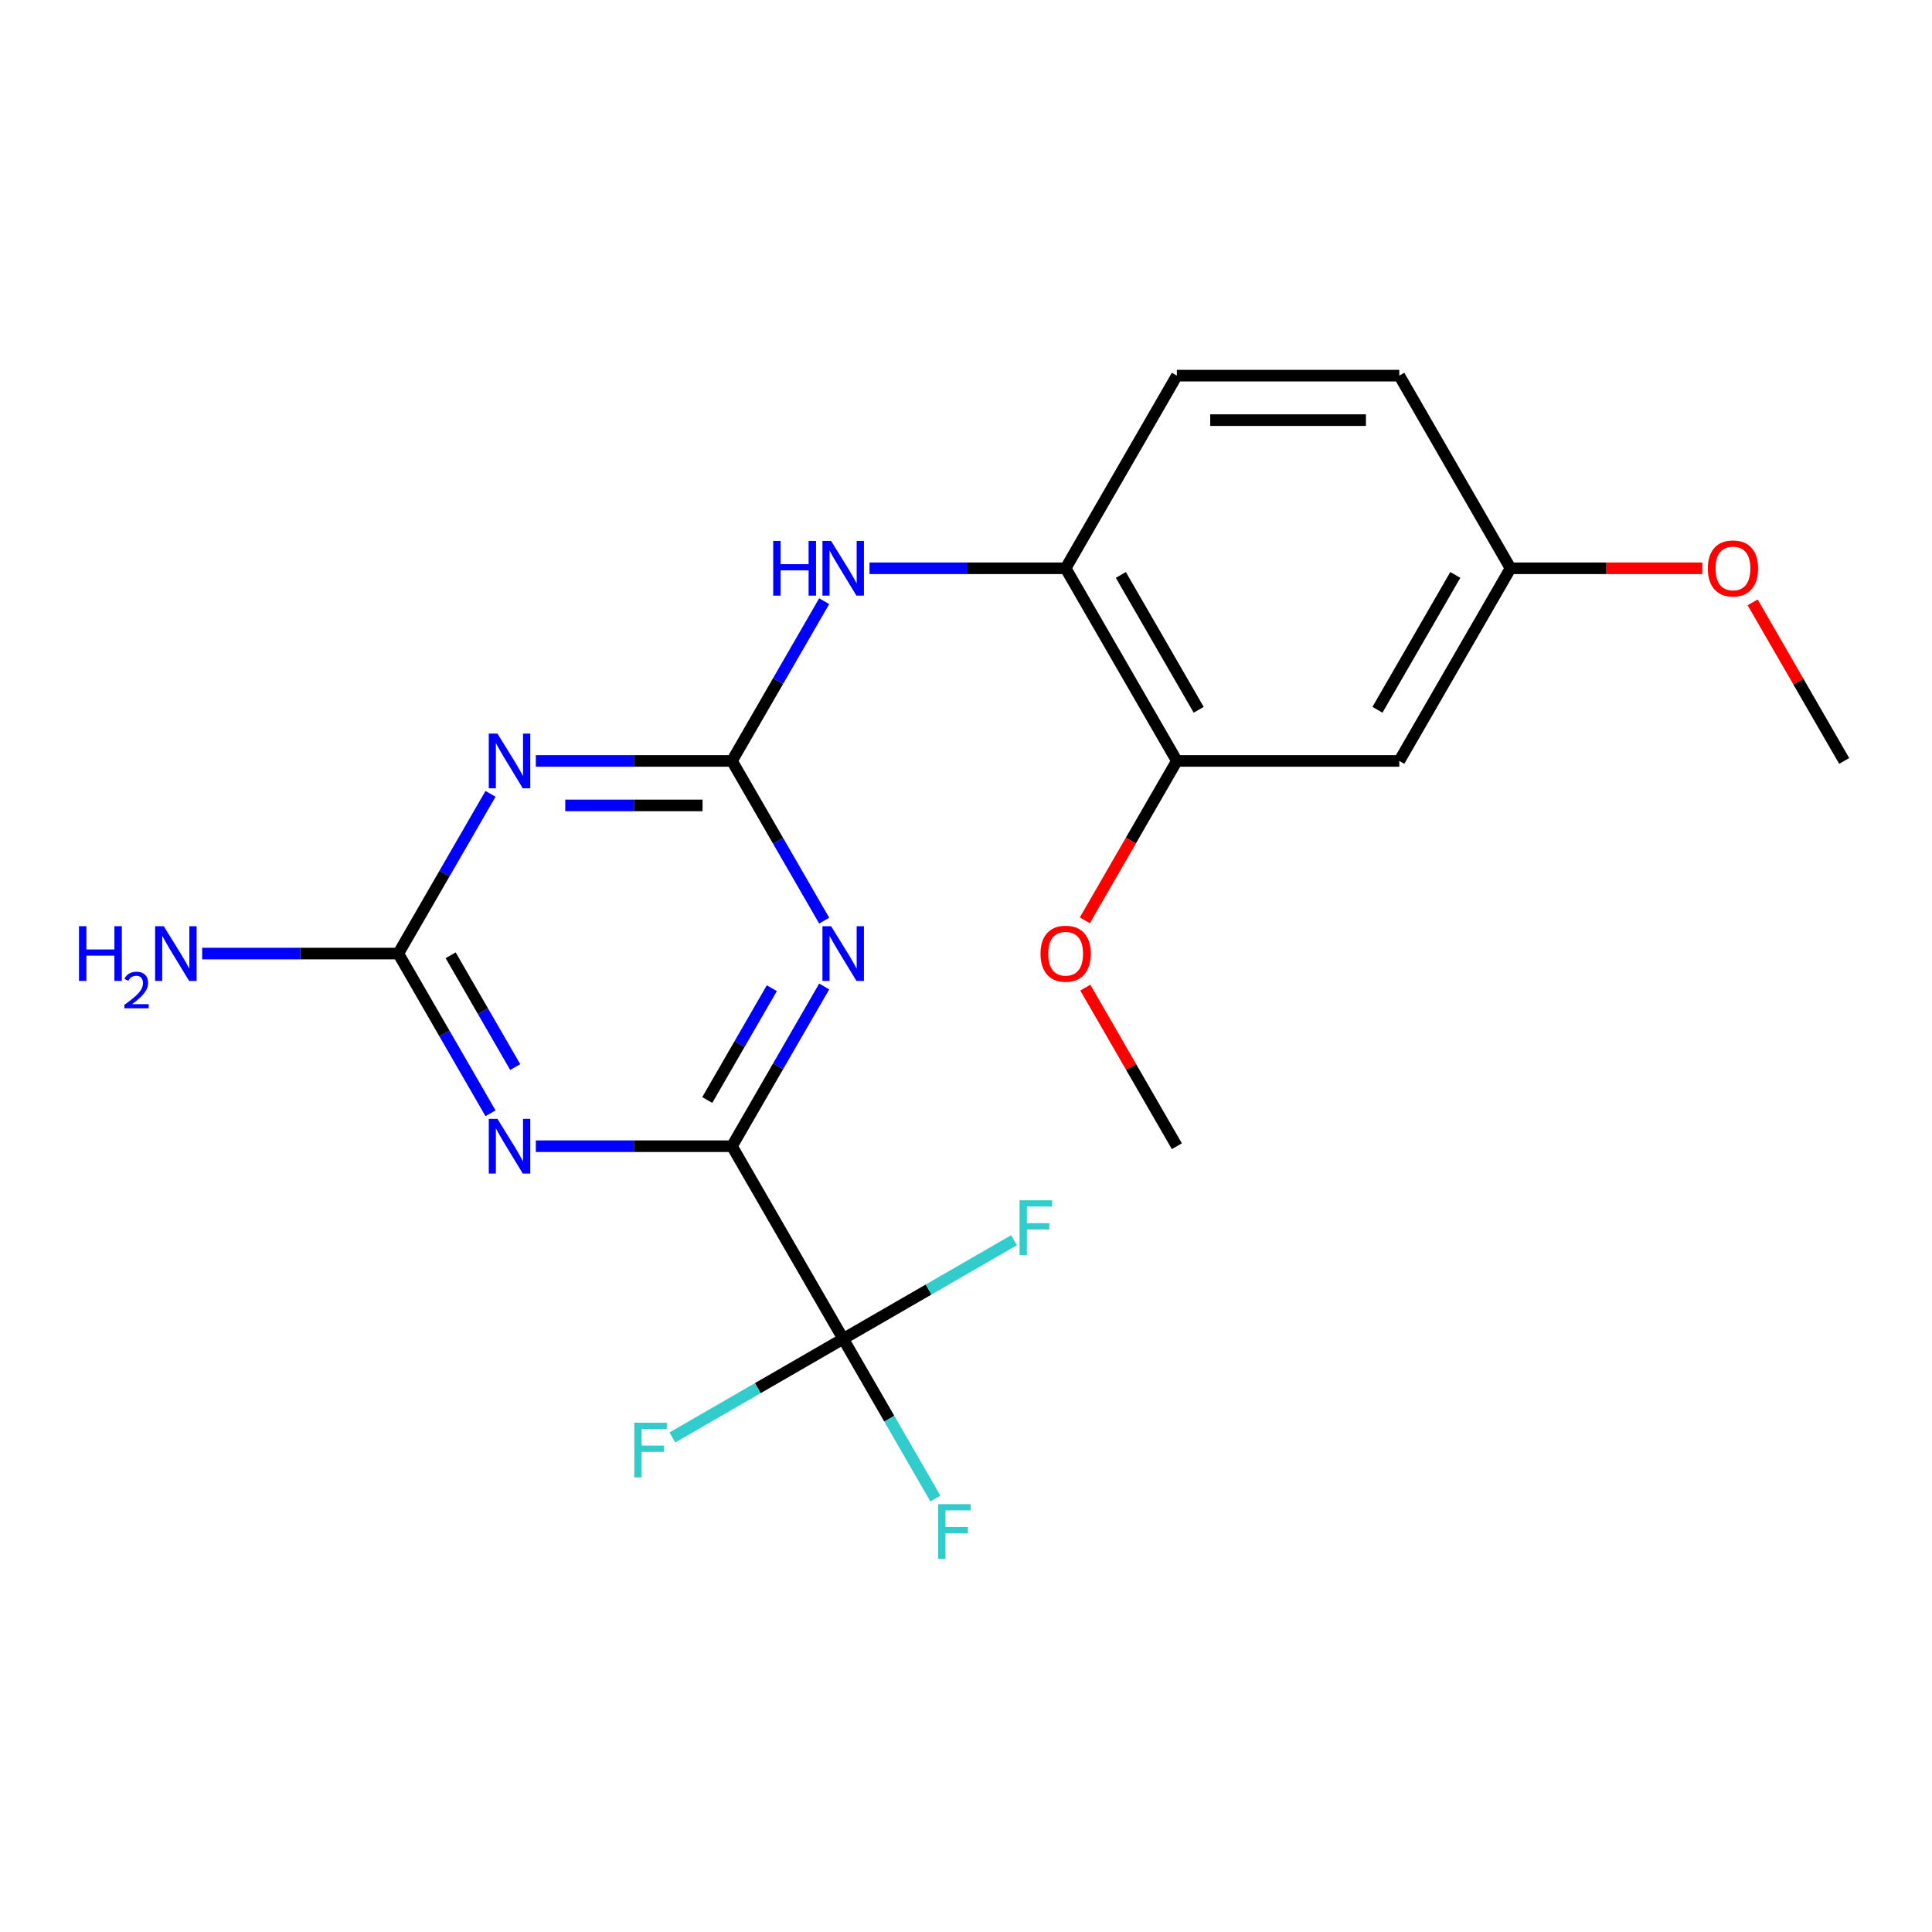 <?xml version='1.0' encoding='iso-8859-1'?>
<svg version='1.1' baseProfile='full'
              xmlns='http://www.w3.org/2000/svg'
                      xmlns:rdkit='http://www.rdkit.org/xml'
                      xmlns:xlink='http://www.w3.org/1999/xlink'
                  xml:space='preserve'
width='1000px' height='1000px' viewBox='0 0 1000 1000'>
<!-- END OF HEADER -->
<rect style='opacity:1.0;fill:#FFFFFF;stroke:none' width='1000' height='1000' x='0' y='0'> </rect>
<path class='bond-0' d='M 426.596,510.603 L 402.73,551.939' style='fill:none;fill-rule:evenodd;stroke:#0000FF;stroke-width:6px;stroke-linecap:butt;stroke-linejoin:miter;stroke-opacity:1' />
<path class='bond-0' d='M 402.73,551.939 L 378.865,593.275' style='fill:none;fill-rule:evenodd;stroke:#000000;stroke-width:6px;stroke-linecap:butt;stroke-linejoin:miter;stroke-opacity:1' />
<path class='bond-0' d='M 399.494,511.49 L 382.788,540.425' style='fill:none;fill-rule:evenodd;stroke:#0000FF;stroke-width:6px;stroke-linecap:butt;stroke-linejoin:miter;stroke-opacity:1' />
<path class='bond-0' d='M 382.788,540.425 L 366.082,569.361' style='fill:none;fill-rule:evenodd;stroke:#000000;stroke-width:6px;stroke-linecap:butt;stroke-linejoin:miter;stroke-opacity:1' />
<path class='bond-1' d='M 426.596,476.526 L 402.73,435.19' style='fill:none;fill-rule:evenodd;stroke:#0000FF;stroke-width:6px;stroke-linecap:butt;stroke-linejoin:miter;stroke-opacity:1' />
<path class='bond-1' d='M 402.73,435.19 L 378.865,393.854' style='fill:none;fill-rule:evenodd;stroke:#000000;stroke-width:6px;stroke-linecap:butt;stroke-linejoin:miter;stroke-opacity:1' />
<path class='bond-2' d='M 378.865,593.275 L 328.106,593.275' style='fill:none;fill-rule:evenodd;stroke:#000000;stroke-width:6px;stroke-linecap:butt;stroke-linejoin:miter;stroke-opacity:1' />
<path class='bond-2' d='M 328.106,593.275 L 277.347,593.275' style='fill:none;fill-rule:evenodd;stroke:#0000FF;stroke-width:6px;stroke-linecap:butt;stroke-linejoin:miter;stroke-opacity:1' />
<path class='bond-5' d='M 378.865,593.275 L 436.433,692.986' style='fill:none;fill-rule:evenodd;stroke:#000000;stroke-width:6px;stroke-linecap:butt;stroke-linejoin:miter;stroke-opacity:1' />
<path class='bond-3' d='M 378.865,393.854 L 328.106,393.854' style='fill:none;fill-rule:evenodd;stroke:#000000;stroke-width:6px;stroke-linecap:butt;stroke-linejoin:miter;stroke-opacity:1' />
<path class='bond-3' d='M 328.106,393.854 L 277.347,393.854' style='fill:none;fill-rule:evenodd;stroke:#0000FF;stroke-width:6px;stroke-linecap:butt;stroke-linejoin:miter;stroke-opacity:1' />
<path class='bond-3' d='M 363.637,416.881 L 328.106,416.881' style='fill:none;fill-rule:evenodd;stroke:#000000;stroke-width:6px;stroke-linecap:butt;stroke-linejoin:miter;stroke-opacity:1' />
<path class='bond-3' d='M 328.106,416.881 L 292.575,416.881' style='fill:none;fill-rule:evenodd;stroke:#0000FF;stroke-width:6px;stroke-linecap:butt;stroke-linejoin:miter;stroke-opacity:1' />
<path class='bond-6' d='M 378.865,393.854 L 402.73,352.517' style='fill:none;fill-rule:evenodd;stroke:#000000;stroke-width:6px;stroke-linecap:butt;stroke-linejoin:miter;stroke-opacity:1' />
<path class='bond-6' d='M 402.73,352.517 L 426.596,311.181' style='fill:none;fill-rule:evenodd;stroke:#0000FF;stroke-width:6px;stroke-linecap:butt;stroke-linejoin:miter;stroke-opacity:1' />
<path class='bond-21' d='M 253.891,576.237 L 230.026,534.901' style='fill:none;fill-rule:evenodd;stroke:#0000FF;stroke-width:6px;stroke-linecap:butt;stroke-linejoin:miter;stroke-opacity:1' />
<path class='bond-21' d='M 230.026,534.901 L 206.161,493.564' style='fill:none;fill-rule:evenodd;stroke:#000000;stroke-width:6px;stroke-linecap:butt;stroke-linejoin:miter;stroke-opacity:1' />
<path class='bond-21' d='M 266.674,552.322 L 249.968,523.387' style='fill:none;fill-rule:evenodd;stroke:#0000FF;stroke-width:6px;stroke-linecap:butt;stroke-linejoin:miter;stroke-opacity:1' />
<path class='bond-21' d='M 249.968,523.387 L 233.262,494.452' style='fill:none;fill-rule:evenodd;stroke:#000000;stroke-width:6px;stroke-linecap:butt;stroke-linejoin:miter;stroke-opacity:1' />
<path class='bond-4' d='M 253.891,410.892 L 230.026,452.228' style='fill:none;fill-rule:evenodd;stroke:#0000FF;stroke-width:6px;stroke-linecap:butt;stroke-linejoin:miter;stroke-opacity:1' />
<path class='bond-4' d='M 230.026,452.228 L 206.161,493.564' style='fill:none;fill-rule:evenodd;stroke:#000000;stroke-width:6px;stroke-linecap:butt;stroke-linejoin:miter;stroke-opacity:1' />
<path class='bond-14' d='M 206.161,493.564 L 155.402,493.564' style='fill:none;fill-rule:evenodd;stroke:#000000;stroke-width:6px;stroke-linecap:butt;stroke-linejoin:miter;stroke-opacity:1' />
<path class='bond-14' d='M 155.402,493.564 L 104.643,493.564' style='fill:none;fill-rule:evenodd;stroke:#0000FF;stroke-width:6px;stroke-linecap:butt;stroke-linejoin:miter;stroke-opacity:1' />
<path class='bond-10' d='M 436.433,692.986 L 460.298,734.322' style='fill:none;fill-rule:evenodd;stroke:#000000;stroke-width:6px;stroke-linecap:butt;stroke-linejoin:miter;stroke-opacity:1' />
<path class='bond-10' d='M 460.298,734.322 L 484.164,775.658' style='fill:none;fill-rule:evenodd;stroke:#33CCCC;stroke-width:6px;stroke-linecap:butt;stroke-linejoin:miter;stroke-opacity:1' />
<path class='bond-11' d='M 436.433,692.986 L 392.227,718.509' style='fill:none;fill-rule:evenodd;stroke:#000000;stroke-width:6px;stroke-linecap:butt;stroke-linejoin:miter;stroke-opacity:1' />
<path class='bond-11' d='M 392.227,718.509 L 348.02,744.031' style='fill:none;fill-rule:evenodd;stroke:#33CCCC;stroke-width:6px;stroke-linecap:butt;stroke-linejoin:miter;stroke-opacity:1' />
<path class='bond-12' d='M 436.433,692.986 L 480.639,667.464' style='fill:none;fill-rule:evenodd;stroke:#000000;stroke-width:6px;stroke-linecap:butt;stroke-linejoin:miter;stroke-opacity:1' />
<path class='bond-12' d='M 480.639,667.464 L 524.845,641.941' style='fill:none;fill-rule:evenodd;stroke:#33CCCC;stroke-width:6px;stroke-linecap:butt;stroke-linejoin:miter;stroke-opacity:1' />
<path class='bond-7' d='M 450.051,294.143 L 500.81,294.143' style='fill:none;fill-rule:evenodd;stroke:#0000FF;stroke-width:6px;stroke-linecap:butt;stroke-linejoin:miter;stroke-opacity:1' />
<path class='bond-7' d='M 500.81,294.143 L 551.569,294.143' style='fill:none;fill-rule:evenodd;stroke:#000000;stroke-width:6px;stroke-linecap:butt;stroke-linejoin:miter;stroke-opacity:1' />
<path class='bond-8' d='M 551.569,294.143 L 609.137,393.854' style='fill:none;fill-rule:evenodd;stroke:#000000;stroke-width:6px;stroke-linecap:butt;stroke-linejoin:miter;stroke-opacity:1' />
<path class='bond-8' d='M 580.146,297.586 L 620.444,367.383' style='fill:none;fill-rule:evenodd;stroke:#000000;stroke-width:6px;stroke-linecap:butt;stroke-linejoin:miter;stroke-opacity:1' />
<path class='bond-13' d='M 551.569,294.143 L 609.137,194.432' style='fill:none;fill-rule:evenodd;stroke:#000000;stroke-width:6px;stroke-linecap:butt;stroke-linejoin:miter;stroke-opacity:1' />
<path class='bond-9' d='M 609.137,393.854 L 724.273,393.854' style='fill:none;fill-rule:evenodd;stroke:#000000;stroke-width:6px;stroke-linecap:butt;stroke-linejoin:miter;stroke-opacity:1' />
<path class='bond-17' d='M 609.137,393.854 L 585.318,435.11' style='fill:none;fill-rule:evenodd;stroke:#000000;stroke-width:6px;stroke-linecap:butt;stroke-linejoin:miter;stroke-opacity:1' />
<path class='bond-17' d='M 585.318,435.11 L 561.498,476.366' style='fill:none;fill-rule:evenodd;stroke:#FF0000;stroke-width:6px;stroke-linecap:butt;stroke-linejoin:miter;stroke-opacity:1' />
<path class='bond-22' d='M 724.273,393.854 L 781.841,294.143' style='fill:none;fill-rule:evenodd;stroke:#000000;stroke-width:6px;stroke-linecap:butt;stroke-linejoin:miter;stroke-opacity:1' />
<path class='bond-22' d='M 712.966,367.383 L 753.264,297.586' style='fill:none;fill-rule:evenodd;stroke:#000000;stroke-width:6px;stroke-linecap:butt;stroke-linejoin:miter;stroke-opacity:1' />
<path class='bond-16' d='M 609.137,194.432 L 724.273,194.432' style='fill:none;fill-rule:evenodd;stroke:#000000;stroke-width:6px;stroke-linecap:butt;stroke-linejoin:miter;stroke-opacity:1' />
<path class='bond-16' d='M 626.407,217.459 L 707.003,217.459' style='fill:none;fill-rule:evenodd;stroke:#000000;stroke-width:6px;stroke-linecap:butt;stroke-linejoin:miter;stroke-opacity:1' />
<path class='bond-15' d='M 781.841,294.143 L 724.273,194.432' style='fill:none;fill-rule:evenodd;stroke:#000000;stroke-width:6px;stroke-linecap:butt;stroke-linejoin:miter;stroke-opacity:1' />
<path class='bond-18' d='M 781.841,294.143 L 831.47,294.143' style='fill:none;fill-rule:evenodd;stroke:#000000;stroke-width:6px;stroke-linecap:butt;stroke-linejoin:miter;stroke-opacity:1' />
<path class='bond-18' d='M 831.47,294.143 L 881.099,294.143' style='fill:none;fill-rule:evenodd;stroke:#FF0000;stroke-width:6px;stroke-linecap:butt;stroke-linejoin:miter;stroke-opacity:1' />
<path class='bond-19' d='M 561.752,511.203 L 585.445,552.239' style='fill:none;fill-rule:evenodd;stroke:#FF0000;stroke-width:6px;stroke-linecap:butt;stroke-linejoin:miter;stroke-opacity:1' />
<path class='bond-19' d='M 585.445,552.239 L 609.137,593.275' style='fill:none;fill-rule:evenodd;stroke:#000000;stroke-width:6px;stroke-linecap:butt;stroke-linejoin:miter;stroke-opacity:1' />
<path class='bond-20' d='M 907.161,311.781 L 930.853,352.817' style='fill:none;fill-rule:evenodd;stroke:#FF0000;stroke-width:6px;stroke-linecap:butt;stroke-linejoin:miter;stroke-opacity:1' />
<path class='bond-20' d='M 930.853,352.817 L 954.545,393.854' style='fill:none;fill-rule:evenodd;stroke:#000000;stroke-width:6px;stroke-linecap:butt;stroke-linejoin:miter;stroke-opacity:1' />
<path  class='atom-0' d='M 430.173 479.404
L 439.453 494.404
Q 440.373 495.884, 441.853 498.564
Q 443.333 501.244, 443.413 501.404
L 443.413 479.404
L 447.173 479.404
L 447.173 507.724
L 443.293 507.724
L 433.333 491.324
Q 432.173 489.404, 430.933 487.204
Q 429.733 485.004, 429.373 484.324
L 429.373 507.724
L 425.693 507.724
L 425.693 479.404
L 430.173 479.404
' fill='#0000FF'/>
<path  class='atom-3' d='M 257.469 579.115
L 266.749 594.115
Q 267.669 595.595, 269.149 598.275
Q 270.629 600.955, 270.709 601.115
L 270.709 579.115
L 274.469 579.115
L 274.469 607.435
L 270.589 607.435
L 260.629 591.035
Q 259.469 589.115, 258.229 586.915
Q 257.029 584.715, 256.669 584.035
L 256.669 607.435
L 252.989 607.435
L 252.989 579.115
L 257.469 579.115
' fill='#0000FF'/>
<path  class='atom-4' d='M 257.469 379.694
L 266.749 394.694
Q 267.669 396.174, 269.149 398.854
Q 270.629 401.534, 270.709 401.694
L 270.709 379.694
L 274.469 379.694
L 274.469 408.014
L 270.589 408.014
L 260.629 391.614
Q 259.469 389.694, 258.229 387.494
Q 257.029 385.294, 256.669 384.614
L 256.669 408.014
L 252.989 408.014
L 252.989 379.694
L 257.469 379.694
' fill='#0000FF'/>
<path  class='atom-7' d='M 400.213 279.983
L 404.053 279.983
L 404.053 292.023
L 418.533 292.023
L 418.533 279.983
L 422.373 279.983
L 422.373 308.303
L 418.533 308.303
L 418.533 295.223
L 404.053 295.223
L 404.053 308.303
L 400.213 308.303
L 400.213 279.983
' fill='#0000FF'/>
<path  class='atom-7' d='M 430.173 279.983
L 439.453 294.983
Q 440.373 296.463, 441.853 299.143
Q 443.333 301.823, 443.413 301.983
L 443.413 279.983
L 447.173 279.983
L 447.173 308.303
L 443.293 308.303
L 433.333 291.903
Q 432.173 289.983, 430.933 287.783
Q 429.733 285.583, 429.373 284.903
L 429.373 308.303
L 425.693 308.303
L 425.693 279.983
L 430.173 279.983
' fill='#0000FF'/>
<path  class='atom-11' d='M 485.581 778.537
L 502.421 778.537
L 502.421 781.777
L 489.381 781.777
L 489.381 790.377
L 500.981 790.377
L 500.981 793.657
L 489.381 793.657
L 489.381 806.857
L 485.581 806.857
L 485.581 778.537
' fill='#33CCCC'/>
<path  class='atom-12' d='M 328.302 736.394
L 345.142 736.394
L 345.142 739.634
L 332.102 739.634
L 332.102 748.234
L 343.702 748.234
L 343.702 751.514
L 332.102 751.514
L 332.102 764.714
L 328.302 764.714
L 328.302 736.394
' fill='#33CCCC'/>
<path  class='atom-13' d='M 527.724 621.258
L 544.564 621.258
L 544.564 624.498
L 531.524 624.498
L 531.524 633.098
L 543.124 633.098
L 543.124 636.378
L 531.524 636.378
L 531.524 649.578
L 527.724 649.578
L 527.724 621.258
' fill='#33CCCC'/>
<path  class='atom-15' d='M 40.892 479.404
L 44.732 479.404
L 44.732 491.444
L 59.212 491.444
L 59.212 479.404
L 63.052 479.404
L 63.052 507.724
L 59.212 507.724
L 59.212 494.644
L 44.732 494.644
L 44.732 507.724
L 40.892 507.724
L 40.892 479.404
' fill='#0000FF'/>
<path  class='atom-15' d='M 64.424 506.731
Q 65.111 504.962, 66.748 503.985
Q 68.384 502.982, 70.655 502.982
Q 73.48 502.982, 75.064 504.513
Q 76.648 506.044, 76.648 508.764
Q 76.648 511.536, 74.588 514.123
Q 72.556 516.71, 68.332 519.772
L 76.964 519.772
L 76.964 521.884
L 64.372 521.884
L 64.372 520.116
Q 67.856 517.634, 69.916 515.786
Q 72.001 513.938, 73.004 512.275
Q 74.008 510.612, 74.008 508.896
Q 74.008 507.1, 73.11 506.097
Q 72.212 505.094, 70.655 505.094
Q 69.15 505.094, 68.147 505.701
Q 67.144 506.308, 66.431 507.655
L 64.424 506.731
' fill='#0000FF'/>
<path  class='atom-15' d='M 84.764 479.404
L 94.044 494.404
Q 94.964 495.884, 96.444 498.564
Q 97.924 501.244, 98.004 501.404
L 98.004 479.404
L 101.764 479.404
L 101.764 507.724
L 97.884 507.724
L 87.924 491.324
Q 86.764 489.404, 85.524 487.204
Q 84.324 485.004, 83.964 484.324
L 83.964 507.724
L 80.284 507.724
L 80.284 479.404
L 84.764 479.404
' fill='#0000FF'/>
<path  class='atom-18' d='M 538.569 493.644
Q 538.569 486.844, 541.929 483.044
Q 545.289 479.244, 551.569 479.244
Q 557.849 479.244, 561.209 483.044
Q 564.569 486.844, 564.569 493.644
Q 564.569 500.524, 561.169 504.444
Q 557.769 508.324, 551.569 508.324
Q 545.329 508.324, 541.929 504.444
Q 538.569 500.564, 538.569 493.644
M 551.569 505.124
Q 555.889 505.124, 558.209 502.244
Q 560.569 499.324, 560.569 493.644
Q 560.569 488.084, 558.209 485.284
Q 555.889 482.444, 551.569 482.444
Q 547.249 482.444, 544.889 485.244
Q 542.569 488.044, 542.569 493.644
Q 542.569 499.364, 544.889 502.244
Q 547.249 505.124, 551.569 505.124
' fill='#FF0000'/>
<path  class='atom-19' d='M 883.977 294.223
Q 883.977 287.423, 887.337 283.623
Q 890.697 279.823, 896.977 279.823
Q 903.257 279.823, 906.617 283.623
Q 909.977 287.423, 909.977 294.223
Q 909.977 301.103, 906.577 305.023
Q 903.177 308.903, 896.977 308.903
Q 890.737 308.903, 887.337 305.023
Q 883.977 301.143, 883.977 294.223
M 896.977 305.703
Q 901.297 305.703, 903.617 302.823
Q 905.977 299.903, 905.977 294.223
Q 905.977 288.663, 903.617 285.863
Q 901.297 283.023, 896.977 283.023
Q 892.657 283.023, 890.297 285.823
Q 887.977 288.623, 887.977 294.223
Q 887.977 299.943, 890.297 302.823
Q 892.657 305.703, 896.977 305.703
' fill='#FF0000'/>
</svg>
